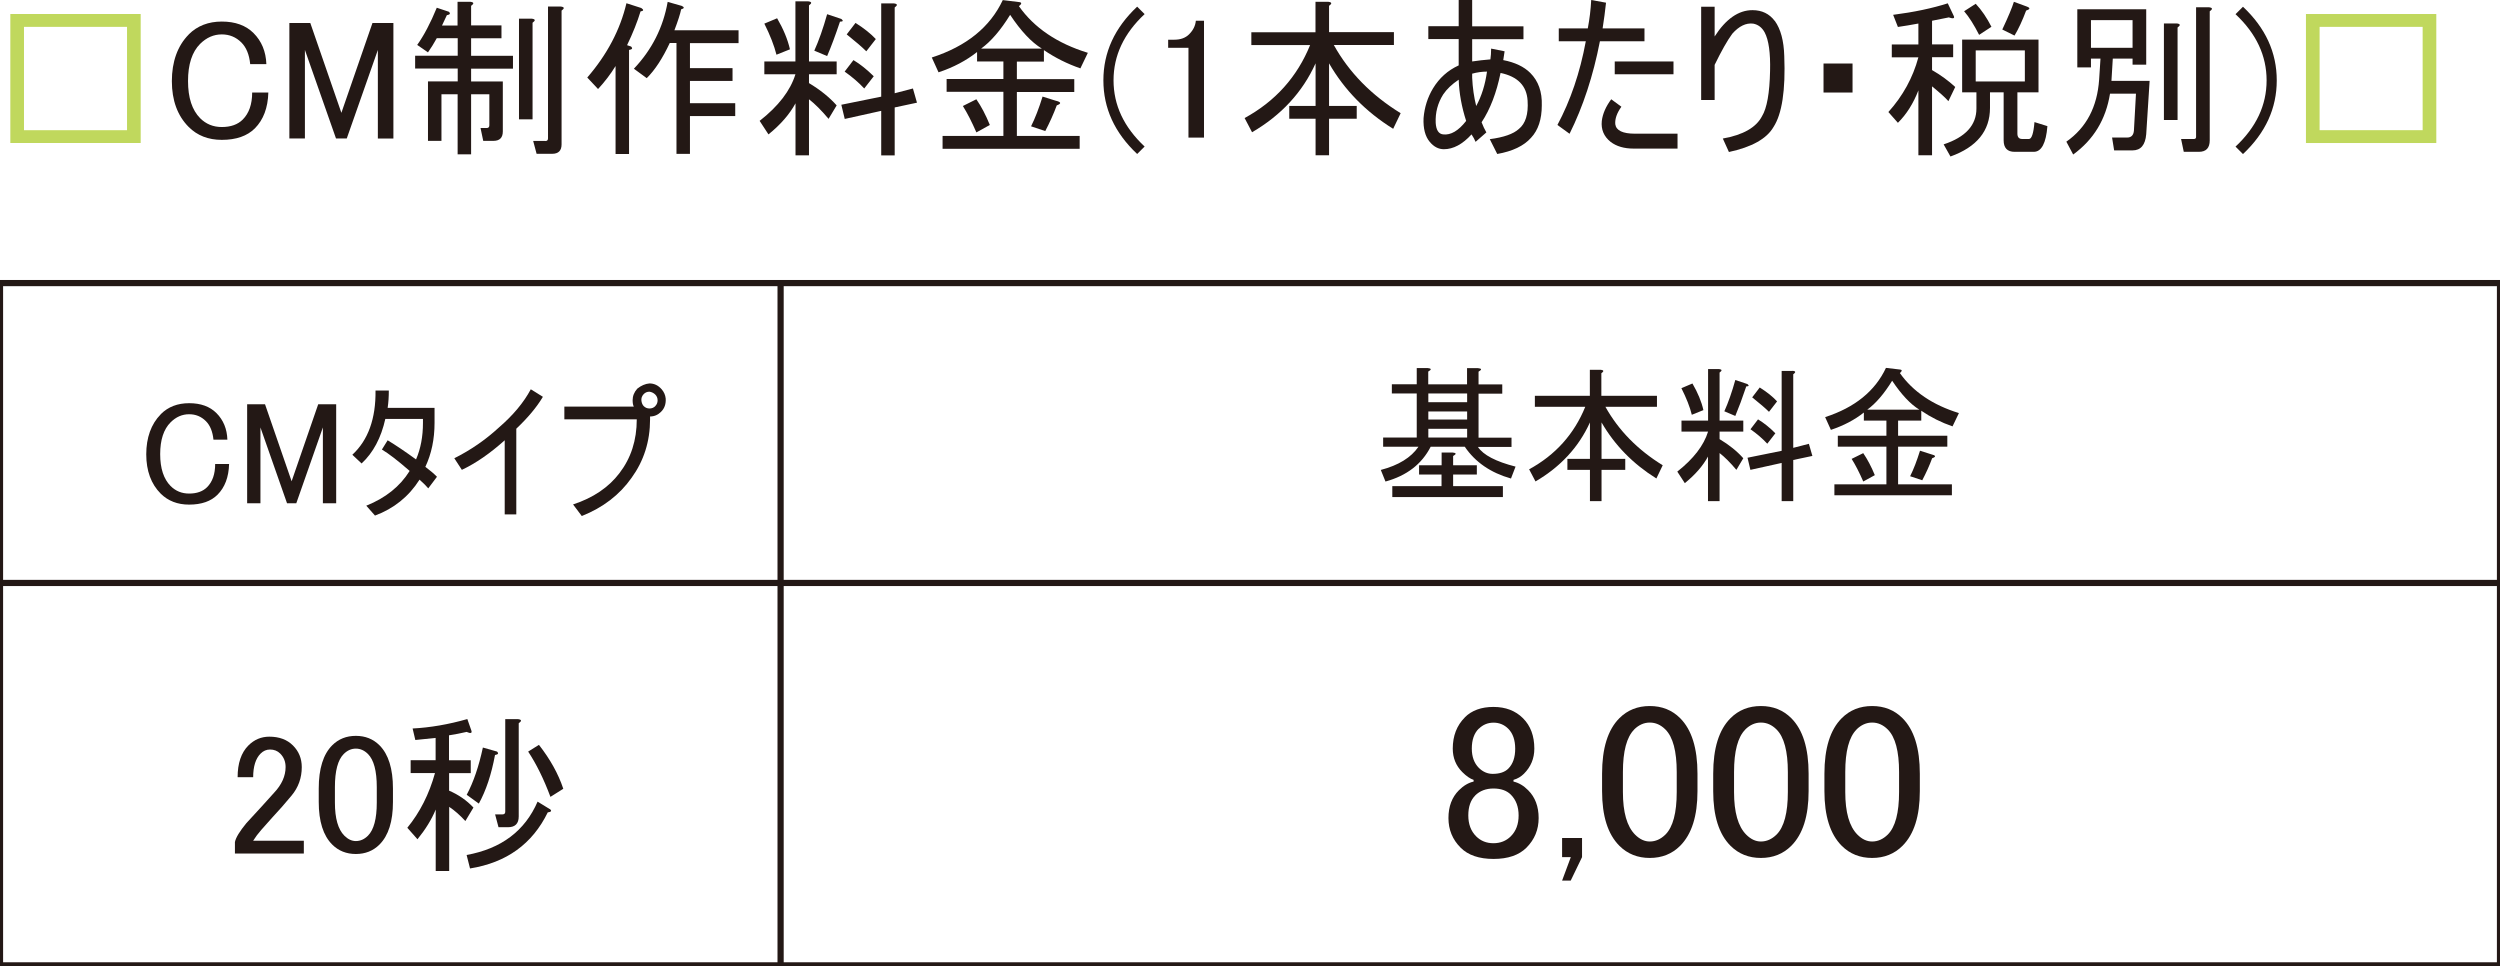 <?xml version="1.0" encoding="UTF-8"?><svg id="_レイヤー_2" xmlns="http://www.w3.org/2000/svg" viewBox="0 0 278.28 107.53"><defs><style>.cls-1{fill:none;stroke:#231815;stroke-width:.69px;}.cls-2{fill:#231815;}.cls-2,.cls-3{stroke-width:0px;}.cls-3{fill:#c0d85d;}</style></defs><g id="_レイヤー_1-2"><path class="cls-3" d="m1.15,1.56h14.51v14.36H1.15V1.56Zm1.52,1.43v11.5h11.47V2.99H2.67Z"/><path class="cls-2" d="m21.01,3.83c.95-.95,2.18-1.43,3.68-1.43s2.68.43,3.53,1.28c.9.9,1.38,2.05,1.43,3.46h-1.8c-.1-1.05-.43-1.86-.98-2.41-.6-.6-1.33-.9-2.18-.9-.9,0-1.7.35-2.41,1.05-.9.9-1.35,2.28-1.35,4.14s.45,3.23,1.35,4.14c.65.65,1.45.98,2.41.98,1,0,1.78-.28,2.33-.83.7-.7,1.05-1.71,1.05-3.01h1.8c-.05,1.71-.55,3.03-1.5,3.99-.85.85-2.08,1.28-3.68,1.28-1.5,0-2.73-.48-3.68-1.43-1.25-1.25-1.88-2.96-1.88-5.11s.63-3.93,1.88-5.19Z"/><path class="cls-2" d="m32.21,2.56h2.33l3.46,10,3.46-10h2.33v12.86h-1.73V5.56l-3.46,9.85h-1.2l-3.46-9.85v9.85h-1.73V2.56Z"/><path class="cls-2" d="m49.2,2.84h1.73V.2h1.43c.4.05.43.2.08.45v2.18h3.38v1.43h-3.38v1.95h4.66v1.43h-4.66v1.43h3.53v5.56c0,.7-.35,1.05-1.05,1.05h-1.13l-.3-1.43h.68c.2,0,.3-.1.3-.3v-3.46h-2.03v6.69h-1.5v-6.69h-1.8v5.19h-1.5v-6.62h3.31v-1.43h-4.74v-1.43h4.74v-1.95h-2.33c-.3.55-.63,1.08-.98,1.58l-1.2-.83c.75-1.05,1.48-2.43,2.18-4.14l1.35.45c.2.2.12.32-.23.38l-.53,1.13Zm8.57,10.45V2.08h1.43c.4.05.43.2.08.45v10.75h-1.5Zm2.93,2.41c.2,0,.3-.1.3-.3V.73h1.43c.4.05.43.2.08.45v14.89c0,.7-.35,1.05-1.05,1.05h-1.73l-.38-1.43h1.35Z"/><path class="cls-2" d="m65.37,8.63c2.21-2.56,3.66-5.31,4.36-8.27l1.65.53c.3.2.28.33-.08.38-.35,1.15-.85,2.41-1.5,3.76l.45.15c.2.2.13.32-.23.38v11.58h-1.5V7.35c-.55.9-1.2,1.75-1.95,2.56l-1.2-1.28Zm16.84-5.26v1.43h-5.41v2.78h4.74v1.43h-4.74v2.48h5.04v1.43h-5.04v4.21h-1.5V4.79h-.75c-.8,1.71-1.65,3.01-2.56,3.91l-1.43-1.05c2-2.11,3.26-4.59,3.76-7.44l1.58.45c.3.15.28.28-.08.38-.1.5-.35,1.28-.75,2.33h7.14Z"/><path class="cls-2" d="m84.55,13.46c2.11-1.65,3.43-3.38,3.99-5.19h-3.46v-1.43h3.46V.15h1.43c.4.05.43.2.08.45v6.24h3.08v1.43h-3.08v.98c1.25.75,2.28,1.58,3.08,2.48l-.9,1.5c-.8-.95-1.53-1.68-2.18-2.18v6.24h-1.5v-5.79c-.65,1.2-1.65,2.36-3.01,3.46l-.98-1.5Zm1.95-11.43c.7,1.2,1.18,2.36,1.43,3.46l-1.5.6c-.25-1-.7-2.16-1.35-3.46l1.43-.6Zm4.14,3.61c.5-1.1.98-2.46,1.43-4.06l1.58.53c.25.2.2.3-.15.3-.5,1.5-.98,2.78-1.43,3.83l-1.43-.6ZM99.51.38c.4.05.43.2.08.45v9.55l2.03-.53.45,1.58-2.48.53v5.34h-1.5v-4.96l-4.06.9-.38-1.58,4.44-.9V.38h1.43Zm-2.26,8.12l-1.05,1.35c-.6-.65-1.33-1.28-2.18-1.88l.98-1.28c.75.45,1.5,1.05,2.26,1.8Zm.23-4.14l-1.05,1.35c-.45-.45-1.18-1.08-2.18-1.88l.98-1.28c.95.6,1.7,1.2,2.26,1.8Z"/><path class="cls-2" d="m111.69,15.11v-4.89h-6.32v-1.43h6.32v-1.95h-2.93v-1.05c-1.2.95-2.63,1.71-4.29,2.26l-.75-1.65c3.86-1.25,6.49-3.38,7.9-6.39l1.88.23c.25.05.23.2-.08.45,1.7,2.41,4.26,4.14,7.67,5.19l-.83,1.73c-1.45-.5-2.81-1.18-4.06-2.03v1.28h-3.01v1.95h6.39v1.43h-6.39v4.89h6.99v1.43h-15.26v-1.43h6.77Zm-3.01-.38c-.5-1.15-1-2.13-1.5-2.93l1.5-.75c.55.8,1.05,1.75,1.5,2.86l-1.5.83Zm7.29-9.32c-1.15-.7-2.33-1.95-3.53-3.76-1.05,1.71-2.13,2.96-3.23,3.76h6.77Zm-1.2,8.65c.45-.9.88-2.01,1.28-3.31l1.43.45c.65.15.7.33.15.53-.35.95-.78,1.9-1.28,2.86l-1.58-.53Z"/><path class="cls-2" d="m126.58,17.14c-2.51-2.36-3.76-5.09-3.76-8.2s1.25-5.84,3.76-8.2l.83.83c-2.31,2.16-3.46,4.61-3.46,7.37s1.15,5.21,3.46,7.37l-.83.83Z"/><path class="cls-2" d="m133.12,2.31h.9v13.01h-1.73V5.32h-2.26v-.9h.68c.7,0,1.25-.2,1.65-.6.45-.45.7-.95.75-1.5Z"/><path class="cls-2" d="m155.08,14.34c-3.06-1.9-5.44-4.34-7.14-7.29v4.74h3.08v1.43h-3.08v4.06h-1.5v-4.06h-2.93v-1.43h2.93v-4.74c-1.45,3.21-3.81,5.77-7.07,7.67l-.83-1.58c3.41-1.86,5.84-4.56,7.29-8.12h-6.54v-1.43h7.14V.2h1.43c.4.05.43.2.08.45v2.93h7.22v1.43h-6.69c1.7,3.06,4.19,5.59,7.44,7.59l-.83,1.73Z"/><path class="cls-2" d="m170.34,8.12c.9.9,1.33,2.11,1.28,3.61,0,1.55-.4,2.76-1.2,3.61-.8.9-2.06,1.5-3.76,1.8l-.83-1.65c1.55-.2,2.63-.58,3.23-1.13.75-.6,1.08-1.65.98-3.16-.1-1.65-1.1-2.68-3.01-3.08-.45,2.2-1.15,4.04-2.11,5.49.15.4.33.78.53,1.13l-1.2,1.05c-.1-.25-.25-.53-.45-.83-1,1.1-2.03,1.65-3.08,1.65-.6,0-1.13-.28-1.58-.83-.5-.6-.73-1.48-.68-2.63.1-1.2.45-2.31,1.05-3.31.7-1.15,1.65-2.01,2.86-2.56v-2.93h-3.38v-1.43h3.38V0h1.5v2.93h5.71v1.43h-5.71v2.48c.65-.1,1.33-.17,2.03-.23.05-.35.08-.75.08-1.2l1.5.3c-.05.3-.1.63-.15.98,1.3.25,2.31.73,3.01,1.43Zm-9.7,6.84c.85.1,1.7-.4,2.56-1.5-.5-1.55-.78-3.08-.83-4.59-.75.5-1.33,1.05-1.73,1.65-.6.95-.88,2.01-.83,3.16.05.8.33,1.23.83,1.28Zm3.68-3.16c.6-1.1,1-2.38,1.2-3.83-.55,0-1.1.08-1.65.23v.45c.05,1.1.2,2.16.45,3.16Z"/><path class="cls-2" d="m183.05,3.16v1.43h-4.96c-.75,3.86-1.88,7.29-3.38,10.3l-1.35-.98c1.45-2.71,2.51-5.81,3.16-9.32h-3.01v-1.43h3.23c.2-1.05.33-2.11.38-3.16l1.65.3c-.1.95-.23,1.9-.38,2.86h4.66Zm3.68,11.73v1.65h-4.89c-1.05,0-1.91-.25-2.56-.75-.75-.6-1.08-1.38-.98-2.33.1-.8.45-1.6,1.05-2.41l1.13.83c-.5.7-.73,1.35-.68,1.95.1.7.83,1.05,2.18,1.05h4.74Zm-.45-8.05v1.43h-6.54v-1.43h6.54Z"/><path class="cls-2" d="m197.56,2.33c.65.9,1,2.2,1.05,3.91.15,3.81-.25,6.44-1.2,7.9-.75,1.3-2.41,2.23-4.96,2.78l-.68-1.5c2.26-.4,3.71-1.23,4.36-2.48.55-.9.85-2.58.9-5.04.05-2.01-.15-3.44-.6-4.29-.3-.55-.73-.88-1.28-.98-.8-.1-1.58.28-2.33,1.13-.55.75-1.2,1.9-1.96,3.46v3.91h-1.5V.75h1.5v3.31c1.25-1.95,2.66-2.93,4.21-2.93,1.05,0,1.88.4,2.48,1.2Z"/><path class="cls-2" d="m206.21,7.07v3.23h-3.23v-3.23h3.23Z"/><path class="cls-2" d="m216.96,1.93l-1.9.38v2.63h2.35v1.43h-2.35v1.43c.96.55,1.82,1.18,2.58,1.88l-.76,1.58c-.3-.35-.91-.9-1.82-1.65v7.67h-1.52v-7.22c-.56,1.45-1.32,2.66-2.28,3.61l-1.06-1.2c1.62-1.8,2.73-3.83,3.34-6.09h-2.96v-1.43h2.96v-2.33c-.81.15-1.57.28-2.28.38l-.53-1.35c2.33-.3,4.36-.73,6.08-1.28l.68,1.43c.1.25-.08.3-.53.15Zm1.44,2.48h8.51v5.87h-2.35v4.59c0,.4.18.6.53.6h.76c.3,0,.51-.63.61-1.88l1.44.45c-.15,1.9-.66,2.86-1.52,2.86h-2.13c-.81,0-1.22-.43-1.22-1.28v-5.34h-1.52v1.73c0,2.56-1.47,4.36-4.4,5.41l-.76-1.35c2.43-.8,3.65-2.13,3.65-3.99v-1.8h-1.59v-5.87Zm1.52-3.99c.66.7,1.24,1.56,1.75,2.56l-1.37.9c-.56-1.1-1.11-1.98-1.67-2.63l1.29-.83Zm0,5.19v3.46h5.47v-3.46h-5.47Zm2.96-2.33c.66-1.4,1.09-2.43,1.29-3.08l1.44.53c.4.15.38.3-.08.45-.41,1.1-.84,2.03-1.29,2.78l-1.37-.68Z"/><path class="cls-2" d="m237.76,10.43h-2.89c-.46,2.86-1.82,5.11-4.1,6.77l-.76-1.43c2.23-1.56,3.44-3.86,3.65-6.92l.15-2.33h-1.06v.98h-1.52V1.03h7.67v6.17h-1.52v-.68h-2.2l-.15,2.48h4.25l-.38,5.94c-.1,1.2-.61,1.8-1.52,1.8h-2.05l-.23-1.43h1.67c.46,0,.71-.25.76-.75l.23-4.14Zm-.38-5.11v-3.08h-4.63v3.08h4.63Zm5.01-2.26v10.3h-1.52V2.61h1.44c.4.05.43.2.08.45Zm2.36,13.84h-1.67l-.3-1.43h1.44c.15,0,.23-.08.23-.23V.81h1.44c.41.05.43.2.08.45v14.36c0,.85-.4,1.28-1.21,1.28Z"/><path class="cls-2" d="m248.84,1.58l.83-.83c2.51,2.36,3.76,5.09,3.76,8.2s-1.25,5.84-3.76,8.2l-.83-.83c2.31-2.16,3.46-4.61,3.46-7.37s-1.15-5.21-3.46-7.37Z"/><path class="cls-3" d="m256.68,1.56h14.51v14.36h-14.51V1.56Zm1.52,1.43v11.5h11.47V2.99h-11.47Z"/><rect class="cls-1" y="31.51" width="278.28" height="75.95"/><line class="cls-1" y1="107.53" x2="278.28" y2="107.53"/><line class="cls-1" y1="64.89" x2="278.28" y2="64.89"/><line class="cls-1" x1="86.89" y1="31.51" x2="86.89" y2="107.5"/><path class="cls-2" d="m163.05,79.85c.77-.77,1.84-1.16,3.19-1.16s2.45.42,3.29,1.26,1.26,1.97,1.26,3.38c0,1.1-.39,2.03-1.16,2.8-.32.32-.71.55-1.16.68v.19c.58.13,1.13.45,1.64.97.77.77,1.16,1.8,1.16,3.09s-.45,2.38-1.35,3.29c-.84.84-2.06,1.26-3.67,1.26s-2.84-.42-3.67-1.26c-.9-.9-1.35-2-1.35-3.29s.39-2.32,1.16-3.09c.52-.52,1.06-.84,1.64-.97v-.19c-.39-.13-.81-.42-1.26-.87-.71-.71-1.06-1.58-1.06-2.61,0-1.42.45-2.58,1.35-3.48Zm1.16,8.7c-.52.52-.77,1.26-.77,2.22s.29,1.74.87,2.32c.52.52,1.16.77,1.93.77s1.42-.26,1.93-.77c.58-.58.87-1.35.87-2.32s-.29-1.74-.87-2.32c-.45-.45-1.1-.68-1.93-.68s-1.51.26-2.03.77Zm.39-7.44c-.52.52-.77,1.26-.77,2.22,0,.9.26,1.61.77,2.13.45.45.97.68,1.55.68.77,0,1.35-.19,1.74-.58.52-.52.77-1.26.77-2.22s-.26-1.71-.77-2.22c-.45-.45-1-.68-1.64-.68s-1.19.23-1.64.68Z"/><path class="cls-2" d="m174.85,98.02h-.97l.97-2.61h-.97v-2.13h2.22v2.13l-1.26,2.61Z"/><path class="cls-2" d="m178.33,86.13c0-2.84.64-4.9,1.93-6.19.9-.9,2.03-1.35,3.38-1.35s2.48.45,3.38,1.35c1.29,1.29,1.93,3.35,1.93,6.19v1.93c0,2.77-.64,4.8-1.93,6.09-.9.9-2.03,1.35-3.38,1.35s-2.48-.45-3.38-1.35c-1.29-1.29-1.93-3.32-1.93-6.09v-1.93Zm3.58-4.93c-.84.84-1.26,2.42-1.26,4.74v2.22c0,2.26.45,3.83,1.35,4.74.52.52,1.06.77,1.64.77.64,0,1.22-.26,1.74-.77.84-.84,1.26-2.42,1.26-4.74v-2.22c0-2.32-.42-3.9-1.26-4.74-.52-.52-1.1-.77-1.74-.77s-1.22.26-1.74.77Z"/><path class="cls-2" d="m190.7,86.13c0-2.84.64-4.9,1.93-6.19.9-.9,2.03-1.35,3.38-1.35s2.48.45,3.38,1.35c1.29,1.29,1.93,3.35,1.93,6.19v1.93c0,2.77-.64,4.8-1.93,6.09-.9.9-2.03,1.35-3.38,1.35s-2.48-.45-3.38-1.35c-1.29-1.29-1.93-3.32-1.93-6.09v-1.93Zm3.58-4.93c-.84.84-1.26,2.42-1.26,4.74v2.22c0,2.26.45,3.83,1.35,4.74.52.52,1.06.77,1.64.77.64,0,1.22-.26,1.74-.77.84-.84,1.26-2.42,1.26-4.74v-2.22c0-2.32-.42-3.9-1.26-4.74-.52-.52-1.1-.77-1.74-.77s-1.22.26-1.74.77Z"/><path class="cls-2" d="m203.08,86.13c0-2.84.64-4.9,1.93-6.19.9-.9,2.03-1.35,3.38-1.35s2.48.45,3.38,1.35c1.29,1.29,1.93,3.35,1.93,6.19v1.93c0,2.77-.64,4.8-1.93,6.09-.9.9-2.03,1.35-3.38,1.35s-2.48-.45-3.38-1.35c-1.29-1.29-1.93-3.32-1.93-6.09v-1.93Zm3.58-4.93c-.84.84-1.26,2.42-1.26,4.74v2.22c0,2.26.45,3.83,1.35,4.74.52.52,1.06.77,1.64.77.64,0,1.22-.26,1.74-.77.84-.84,1.26-2.42,1.26-4.74v-2.22c0-2.32-.42-3.9-1.26-4.74-.52-.52-1.1-.77-1.74-.77s-1.22.26-1.74.77Z"/><path class="cls-2" d="m26.45,86.51c0-1.55.4-2.73,1.2-3.53.65-.65,1.43-.98,2.33-.98,1.1,0,1.98.33,2.63.98s.98,1.45.98,2.41c0,1.2-.38,2.26-1.13,3.16-.7.85-1.43,1.68-2.18,2.48-.4.45-.8.9-1.2,1.35-.35.4-.65.8-.9,1.2h5.64v1.43h-7.67v-1.28c.1-.5.53-1.2,1.28-2.11,1.25-1.35,2.28-2.48,3.08-3.38.85-.9,1.28-1.86,1.28-2.86,0-.6-.2-1.1-.6-1.5-.3-.3-.68-.45-1.13-.45-.4,0-.75.15-1.05.45-.55.55-.83,1.43-.83,2.63h-1.73Z"/><path class="cls-2" d="m35.48,87.77c0-2.2.5-3.81,1.5-4.81.7-.7,1.58-1.05,2.63-1.05s1.93.35,2.63,1.05c1,1,1.5,2.61,1.5,4.81v1.5c0,2.16-.5,3.74-1.5,4.74-.7.7-1.58,1.05-2.63,1.05s-1.93-.35-2.63-1.05c-1-1-1.5-2.58-1.5-4.74v-1.5Zm2.78-3.84c-.65.65-.98,1.88-.98,3.68v1.73c0,1.75.35,2.98,1.05,3.68.4.4.83.6,1.28.6.5,0,.95-.2,1.35-.6.65-.65.98-1.88.98-3.68v-1.73c0-1.8-.33-3.03-.98-3.68-.4-.4-.85-.6-1.35-.6s-.95.2-1.35.6Z"/><path class="cls-2" d="m49.99,84.63h2.41v1.43h-2.41v1.95c1.05.45,1.96,1.08,2.71,1.88l-.9,1.5c-.6-.65-1.2-1.18-1.8-1.58v7.14h-1.5v-6.84c-.45,1.1-1.13,2.2-2.03,3.31l-1.13-1.28c1.4-1.71,2.43-3.74,3.08-6.09h-2.71v-1.43h2.78v-2.48l-2.26.23-.3-1.28c1.95-.1,3.99-.45,6.09-1.05l.45,1.28c.1.3-.08.35-.53.15-.65.15-1.3.28-1.96.38v2.78Zm1.96,3.84c.75-1.4,1.35-3.16,1.8-5.26l1.58.45c.2.2.13.32-.23.38-.4,2.16-1,3.96-1.8,5.41l-1.35-.98Zm9.25,1.58c.25.2.17.33-.23.38-1.71,3.51-4.59,5.59-8.65,6.24l-.38-1.5c3.86-.7,6.49-2.68,7.9-5.94l1.35.83Zm-3.46-9.55v10.38c0,.8-.4,1.2-1.2,1.2h-1.05l-.38-1.43h.83c.2,0,.3-.1.3-.3v-10.3h1.43c.4.05.43.2.08.45Zm1.05,3.16l1.2-.75c1.25,1.6,2.16,3.23,2.71,4.89l-1.43.9c-.75-2.01-1.58-3.68-2.48-5.04Z"/><path class="cls-2" d="m168.21,53.27c-2.28-.64-4-1.83-5.16-3.54h-3.8c-.99,1.93-2.66,3.22-5.03,3.87l-.52-1.29c1.98-.52,3.37-1.38,4.19-2.58h-3.93v-1.03h3.74v-4.9h-2.77v-1.03h2.77v-1.8h1.22c.43.04.45.17.06.39v1.42h4.32v-1.8h1.22c.43.04.45.17.06.39v1.42h2.64v1.03h-2.64v4.9h3.67v1.03h-3.74c.6.9,2,1.63,4.19,2.19l-.52,1.35Zm-10.25-.45v-1.03h2.51v-1.42h1.22c.43.04.45.17.06.39v1.03h2.64v1.03h-2.64v1.29h5.54v1.22h-12.31v-1.22h5.48v-1.29h-2.51Zm1.03-9.02v.97h4.32v-.97h-4.32Zm0,2v.9h4.32v-.9h-4.32Zm0,1.93v.97h4.32v-.97h-4.32Z"/><path class="cls-2" d="m184.39,53.27c-2.62-1.63-4.66-3.72-6.12-6.25v4.06h2.64v1.22h-2.64v3.48h-1.29v-3.48h-2.51v-1.22h2.51v-4.06c-1.25,2.75-3.27,4.94-6.06,6.57l-.71-1.35c2.92-1.59,5.01-3.91,6.25-6.96h-5.61v-1.22h6.12v-2.9h1.22c.34.04.37.17.06.39v2.51h6.19v1.22h-5.74c1.46,2.62,3.59,4.79,6.38,6.51l-.71,1.48Z"/><path class="cls-2" d="m186.71,52.49c1.8-1.42,2.94-2.9,3.42-4.45h-2.96v-1.22h2.96v-5.74h1.22c.34.04.37.17.06.39v5.35h2.64v1.22h-2.64v.84c1.07.64,1.95,1.35,2.64,2.13l-.77,1.29c-.69-.82-1.31-1.44-1.87-1.87v5.35h-1.29v-4.96c-.56,1.03-1.42,2.02-2.58,2.96l-.84-1.29Zm1.68-9.8c.6,1.03,1.01,2.02,1.22,2.96l-1.29.52c-.21-.86-.6-1.85-1.16-2.96l1.22-.52Zm3.55,3.09c.43-.95.84-2.11,1.22-3.48l1.35.45c.21.17.17.26-.13.26-.43,1.29-.84,2.38-1.22,3.29l-1.22-.52Zm7.61-4.51c.34.04.37.17.06.39v8.19l1.74-.45.39,1.35-2.13.45v4.58h-1.29v-4.25l-3.48.77-.32-1.35,3.8-.77v-8.89h1.22Zm-1.93,6.96l-.9,1.16c-.52-.56-1.14-1.1-1.87-1.61l.84-1.1c.64.39,1.29.9,1.93,1.55Zm.19-3.55l-.9,1.16c-.39-.39-1.01-.92-1.87-1.61l.84-1.1c.82.52,1.46,1.03,1.93,1.55Z"/><path class="cls-2" d="m209.98,53.91v-4.19h-5.41v-1.22h5.41v-1.68h-2.51v-.9c-1.03.82-2.26,1.46-3.67,1.93l-.64-1.42c3.31-1.07,5.56-2.9,6.77-5.48l1.61.19c.21.04.19.17-.06.39,1.46,2.06,3.65,3.55,6.57,4.45l-.71,1.48c-1.25-.43-2.41-1.01-3.48-1.74v1.1h-2.58v1.68h5.48v1.22h-5.48v4.19h5.99v1.22h-13.08v-1.22h5.8Zm-2.58-.32c-.43-.99-.86-1.83-1.29-2.51l1.29-.64c.47.69.9,1.5,1.29,2.45l-1.29.71Zm6.25-7.99c-.99-.6-2-1.68-3.03-3.22-.9,1.46-1.83,2.54-2.77,3.22h5.8Zm-1.03,7.41c.39-.77.75-1.72,1.1-2.84l1.22.39c.56.13.6.28.13.45-.3.82-.67,1.63-1.1,2.45l-1.35-.45Z"/><path class="cls-2" d="m17.9,46.1c.82-.82,1.87-1.22,3.16-1.22s2.3.37,3.03,1.1c.77.77,1.18,1.76,1.22,2.96h-1.55c-.09-.9-.37-1.59-.84-2.06-.52-.52-1.14-.77-1.87-.77-.77,0-1.46.3-2.06.9-.77.77-1.16,1.95-1.16,3.54s.39,2.77,1.16,3.55c.56.56,1.25.84,2.06.84.86,0,1.53-.24,2-.71.6-.6.9-1.46.9-2.58h1.55c-.04,1.46-.47,2.6-1.29,3.42-.73.73-1.78,1.1-3.16,1.1-1.29,0-2.34-.41-3.16-1.22-1.07-1.07-1.61-2.54-1.61-4.38s.54-3.37,1.61-4.45Z"/><path class="cls-2" d="m27.5,45h2l2.96,8.57,2.96-8.57h2v11.02h-1.48v-8.44l-2.96,8.44h-1.03l-2.96-8.44v8.44h-1.48v-11.02Z"/><path class="cls-2" d="m47.35,51.97c.52.39.95.75,1.29,1.1l-.97,1.29c-.17-.21-.49-.54-.97-.97-1.2,1.89-2.86,3.22-4.96,4l-.97-1.1c2.15-.86,3.76-2.15,4.83-3.87-1.33-1.16-2.36-1.95-3.09-2.38l.64-1.03c.86.52,1.91,1.22,3.16,2.13.52-1.2.77-2.56.77-4.06v-.45h-4.19c-.47,2.11-1.35,3.76-2.64,4.96l-1.03-.97c1.76-1.63,2.62-4.02,2.58-7.15h1.48c0,.69-.04,1.33-.13,1.93h5.22v1.68c0,1.8-.34,3.44-1.03,4.9Z"/><path class="cls-2" d="m59.08,43.33l1.35.84c-.69,1.16-1.68,2.34-2.96,3.55v9.54h-1.29v-8.25c-1.63,1.46-3.22,2.56-4.77,3.29l-.84-1.29c1.8-.9,3.46-2.04,4.96-3.42,1.59-1.37,2.77-2.79,3.55-4.25Z"/><path class="cls-2" d="m73.65,43.33c.26.3.41.64.45,1.03.04.6-.13,1.1-.52,1.48-.34.34-.75.52-1.22.52v.32c0,2.45-.69,4.62-2.06,6.51-1.33,1.89-3.18,3.31-5.54,4.25l-.97-1.29c2.23-.73,3.95-1.89,5.16-3.48,1.29-1.68,1.93-3.67,1.93-5.99h-8.06v-1.42h7.73c-.09-.17-.13-.41-.13-.71,0-.47.17-.9.52-1.29.43-.34.88-.54,1.35-.58.52,0,.97.21,1.35.64Zm-.71,1.87c.17-.17.26-.39.26-.64s-.09-.47-.26-.64-.39-.28-.64-.32c-.26,0-.47.09-.64.26-.21.22-.3.47-.26.77.04.26.13.45.26.58.17.17.39.26.64.26s.47-.09.64-.26Z"/></g></svg>